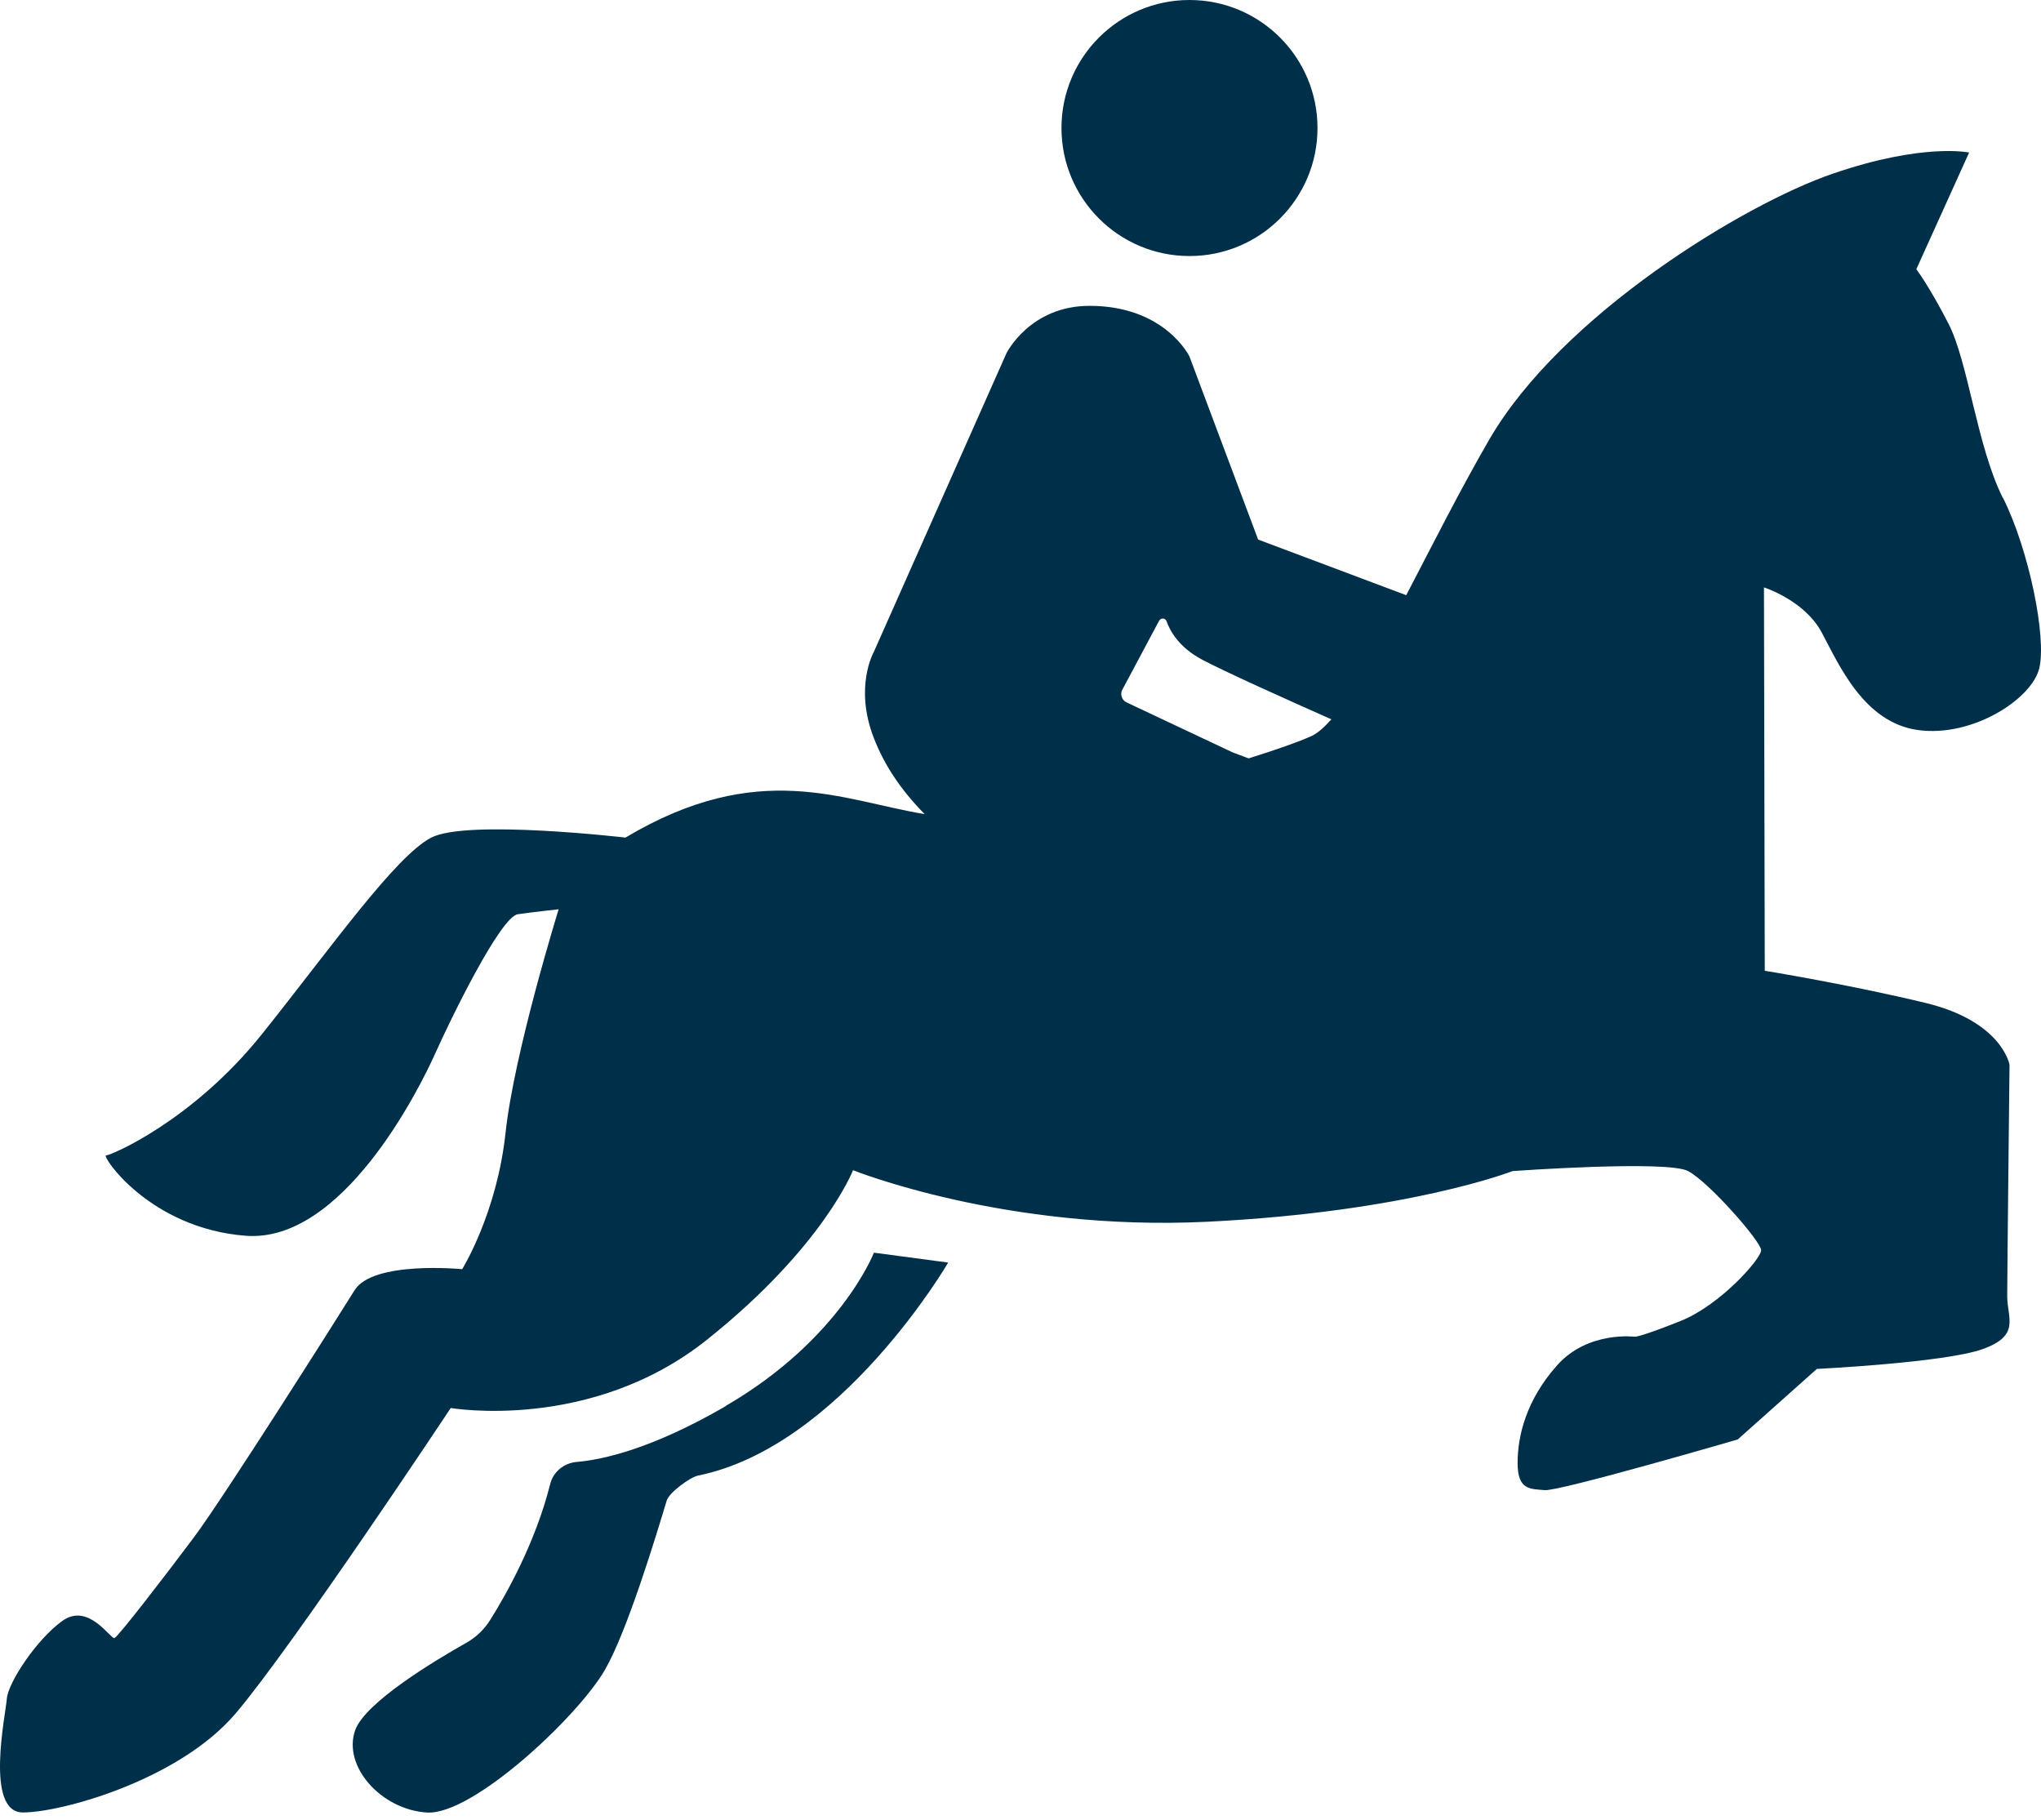 <svg width="157" height="140" viewBox="0 0 157 140" fill="none" xmlns="http://www.w3.org/2000/svg">
<path d="M154.066 38.302C152.07 34.309 151.402 27.842 149.883 24.892C148.363 21.941 147.409 20.708 147.409 20.708L151.47 11.733C151.47 11.733 147.954 10.97 141.01 13.348C134.066 15.726 120.084 24.285 114.564 33.799C112.302 37.703 110.155 41.976 108.172 45.778L96.779 41.499L91.498 27.421C91.498 27.421 89.631 23.529 83.825 23.523C79.225 23.516 77.42 27.168 77.42 27.168L67.212 50.153C67.212 50.153 65.692 52.818 67.212 56.749C67.989 58.76 69.236 60.702 71.13 62.617C64.786 61.574 58.353 58.31 48.112 64.422C48.112 64.422 35.935 62.998 33.175 64.422C30.415 65.847 25.468 72.886 20.146 79.543C14.817 86.201 8.541 88.865 8.159 88.865C7.778 88.865 11.492 94.481 18.906 95.046C26.326 95.618 32.221 83.823 33.461 81.063C34.694 78.303 38.504 70.508 39.832 70.317C41.161 70.126 42.974 69.935 42.974 69.935C42.974 69.935 39.546 80.968 38.885 87.155C38.217 93.336 35.553 97.615 35.553 97.615C35.553 97.615 28.704 96.947 27.28 99.23C25.856 101.513 17.168 115.244 14.885 118.283C12.602 121.329 9.086 125.895 8.8 125.99C8.514 126.085 6.803 123.23 4.807 124.661C2.81 126.085 0.623 129.418 0.527 130.651C0.432 131.884 -1.183 139.401 1.761 139.401C4.711 139.401 13.747 136.927 18.122 131.789C22.497 126.651 34.674 108.293 34.674 108.293C34.674 108.293 45.454 110.167 54.395 103.032C63.335 95.898 65.618 90.003 65.618 90.003C65.618 90.003 77.352 94.725 92.854 93.969C108.357 93.206 116.35 90.071 116.35 90.071C116.35 90.071 128.241 89.213 129.856 90.071C131.471 90.93 135.471 95.496 135.471 96.156C135.471 96.824 132.33 100.375 129.291 101.594C126.245 102.814 125.775 102.814 125.775 102.814C125.775 102.814 122.163 102.337 119.785 105.001C117.407 107.666 116.739 110.426 116.739 112.518C116.739 114.61 117.693 114.514 118.831 114.61C119.976 114.705 133.672 110.712 133.672 110.712L139.758 105.288C139.758 105.288 149.557 104.81 152.5 103.768C155.451 102.719 154.401 101.39 154.401 99.679C154.401 97.969 154.579 81.894 154.579 81.894C154.579 81.894 154.02 78.562 148.119 77.138C142.224 75.714 135.751 74.664 135.751 74.664L135.69 45.179C135.69 45.179 138.797 46.161 140.126 48.634C141.455 51.108 143.363 55.578 147.546 56.151C151.73 56.723 156.296 53.772 156.868 51.394C157.441 49.016 156.078 42.297 154.081 38.297L154.066 38.302ZM86.333 53.048L89.16 47.747C89.29 47.501 89.644 47.522 89.733 47.781C90.012 48.564 90.714 49.798 92.452 50.724C94.08 51.597 98.816 53.73 102.414 55.324C101.869 55.937 101.351 56.401 100.867 56.619C99.988 57.021 98.251 57.641 96.05 58.329L94.857 57.886L86.66 54.023C86.292 53.852 86.142 53.403 86.333 53.041L86.333 53.048Z" fill="#003049"/>
<path d="M101.346 9.847C101.346 15.284 96.937 19.693 91.499 19.693C86.061 19.693 81.652 15.284 81.652 9.847C81.652 4.409 86.061 0 91.499 0C96.937 0 101.346 4.409 101.346 9.847Z" fill="#003049"/>
<path d="M55.825 108.149C50.156 111.44 46.36 112.271 44.364 112.442C43.396 112.523 42.565 113.184 42.326 114.132C41.174 118.711 38.885 122.724 37.692 124.619C37.229 125.348 36.609 125.941 35.852 126.363C33.508 127.685 28.057 130.942 27.314 133.096C26.36 135.855 29.311 139.181 32.834 139.406C36.35 139.631 44.438 132.053 46.531 128.435C48.241 125.477 50.456 118.166 51.287 115.406C51.471 114.806 53.079 113.614 53.693 113.491C64.698 111.263 72.936 97.109 72.936 97.109L67.225 96.346C67.225 96.346 64.656 103.004 55.811 108.142L55.825 108.149Z" fill="#003049"/>
</svg>

